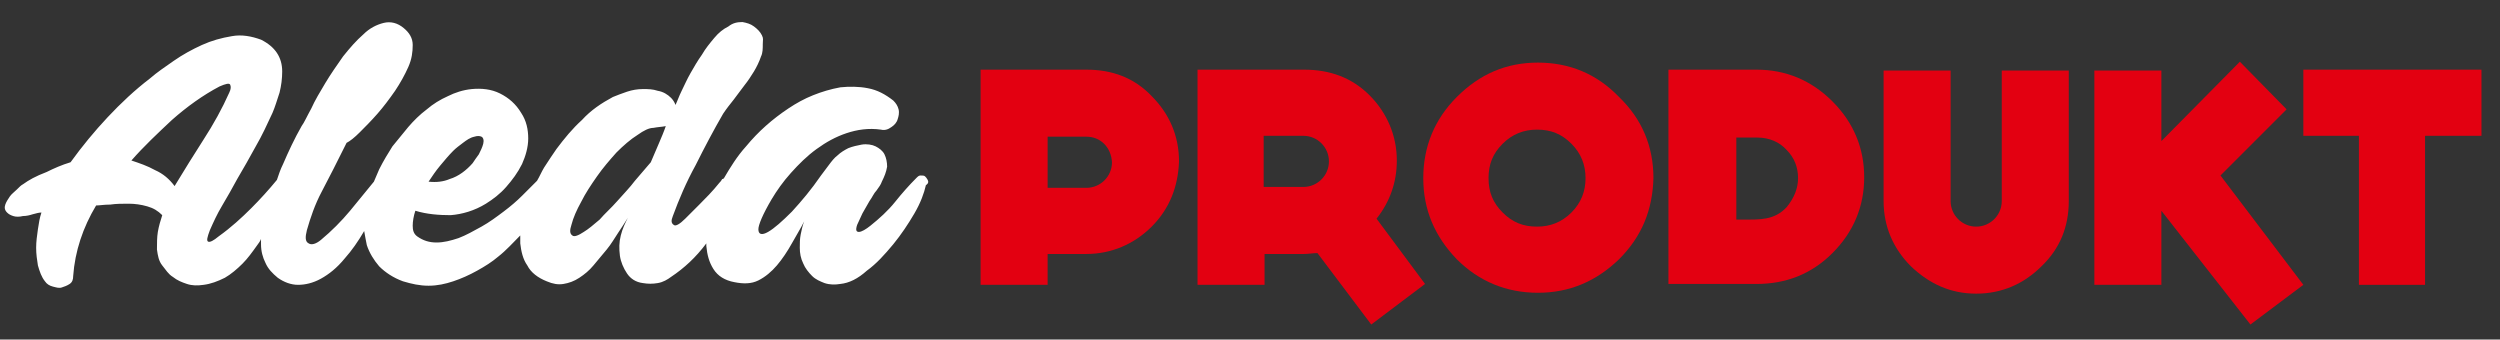 <?xml version="1.0" encoding="UTF-8"?>
<svg xmlns="http://www.w3.org/2000/svg" xmlns:xlink="http://www.w3.org/1999/xlink" version="1.1" id="Vrstva_1" x="0px" y="0px" viewBox="0 0 283.5 38.5" style="enable-background:new 0 0 283.5 38.5;" xml:space="preserve">
<rect x="0" y="0" width="283.5" height="38.5" fill="#333333" stroke="none"/>
<style type="text/css">
	.st0{fill:#E30011;}
	.st1{fill:#FFFFFF;}
</style>
<g>
	<path class="st0" d="M130.6,25.7c-2,2-4.6,3.1-7.4,3.1h-4.4v3.5h-7.6V7.9h12c2.9,0,5.4,0.9,7.4,3c2,2,3.1,4.5,3.1,7.4   C133.6,21.2,132.6,23.7,130.6,25.7z M123.2,15.5h-4.4v5.8h4.4c1.6,0,2.9-1.3,2.9-2.9C126,16.7,124.8,15.5,123.2,15.5z"></path>
	<path class="st0" d="M155.5,36.8l-6.1-8.1c-0.5,0-1,0.1-1.5,0.1h-4.5v3.5h-7.6V7.9h12.1c2.9,0,5.4,0.9,7.4,2.9c2,2,3.1,4.6,3.1,7.4   c0,2.5-0.8,4.7-2.3,6.6l5.5,7.4L155.5,36.8z M147.8,21.2c1.6,0,2.9-1.3,2.9-2.9c0-1.6-1.3-2.9-2.9-2.9h-4.5v5.8H147.8z"></path>
	<path class="st0" d="M183.6,29.4c-2.6,2.5-5.6,3.8-9.2,3.8c-3.6,0-6.7-1.3-9.2-3.8c-2.5-2.6-3.8-5.6-3.8-9.2c0-3.6,1.3-6.7,3.8-9.2   c2.6-2.6,5.6-3.9,9.2-3.9c3.6,0,6.7,1.3,9.2,3.9c2.6,2.5,3.9,5.6,3.9,9.2C187.4,23.8,186.2,26.8,183.6,29.4z M178.2,16.3   c-1.1-1.1-2.3-1.6-3.9-1.6c-1.5,0-2.8,0.5-3.9,1.6c-1.1,1.1-1.6,2.3-1.6,3.9s0.5,2.8,1.6,3.9c1.1,1.1,2.3,1.6,3.9,1.6   c1.5,0,2.8-0.5,3.9-1.6c1.1-1.1,1.6-2.4,1.6-3.9S179.3,17.4,178.2,16.3z"></path>
	<path class="st0" d="M207.8,28.7c-2.4,2.4-5.3,3.5-8.6,3.5h-10V7.9h10c3.3,0,6.2,1.2,8.6,3.6c2.4,2.4,3.6,5.3,3.6,8.6   C211.4,23.4,210.2,26.3,207.8,28.7z M203.9,20.2c0-1.2-0.4-2.3-1.3-3.2c-0.8-0.9-2-1.4-3.3-1.4h-2.4v9.3h0.8c1.8,0,3.5,0.1,4.9-1.4   C203.5,22.4,203.9,21.3,203.9,20.2z"></path>
	<path class="st0" d="M234.6,8v14.8c0,2.9-1,5.4-3.1,7.4c-2,2-4.5,3.1-7.4,3.1c-2.9,0-5.3-1.1-7.4-3.1c-2-2-3.1-4.5-3.1-7.4V8h7.6   v14.8c0,1.6,1.3,2.9,2.9,2.9c1.6,0,2.9-1.3,2.9-2.9V8H234.6z"></path>
	<path class="st0" d="M255.2,36.8l-10.1-12.9v8.4h-7.6V8h7.6v8L254,7l5.3,5.4l-7.5,7.5l9.4,12.4L255.2,36.8z"></path>
	<path class="st0" d="M281.4,15.4H275v16.9h-7.5V15.4h-6.3V7.9h20.2V15.4z"></path>
</g>
<path class="st1" d="M105.2,20.4c-0.1-0.2-0.2-0.3-0.3-0.4c-0.1-0.1-0.3-0.1-0.5-0.1c-0.2,0-0.3,0.1-0.5,0.3  c-0.8,0.8-1.6,1.7-2.4,2.7c-0.8,1-1.8,1.9-2.8,2.7c-0.5,0.4-1,0.7-1.3,0.7c-0.3,0-0.4-0.2-0.2-0.8c0.2-0.4,0.4-0.9,0.6-1.3  c0.3-0.5,0.5-0.9,0.8-1.4c0.3-0.4,0.5-0.9,0.8-1.2c0.3-0.4,0.5-0.7,0.6-1c0.3-0.6,0.5-1.1,0.6-1.7c0-0.5-0.1-1-0.3-1.4  c-0.2-0.4-0.6-0.7-1-0.9c-0.4-0.2-1-0.3-1.6-0.2c-0.5,0.1-1,0.2-1.5,0.4c-0.4,0.2-0.9,0.5-1.2,0.8c-0.4,0.3-0.7,0.7-1,1.1  c-0.3,0.4-0.6,0.8-0.9,1.2c-1.1,1.6-2.2,2.9-3.3,4.1c-1.1,1.1-2,1.9-2.7,2.3c-0.7,0.4-1.1,0.3-1.1-0.3c0-0.5,0.5-1.7,1.5-3.4  c0.6-1,1.3-2,2.2-3c0.9-1,1.8-1.9,2.9-2.7c1.1-0.8,2.2-1.4,3.4-1.8c1.2-0.4,2.5-0.6,3.9-0.4c0.4,0.1,0.8,0,1.2-0.3  c0.3-0.2,0.6-0.5,0.7-0.9c0.1-0.3,0.2-0.7,0.1-1.1c-0.1-0.4-0.3-0.7-0.6-1c-0.9-0.7-1.8-1.2-2.9-1.4c-1-0.2-2.1-0.2-3.1-0.1  c-1.1,0.2-2.1,0.5-3.1,0.9c-1,0.4-1.9,0.9-2.8,1.5c-1.8,1.2-3.4,2.6-4.8,4.3c-1,1.1-1.8,2.4-2.5,3.6c-0.1,0.1-0.1,0.1-0.2,0.1  c-0.1,0.2-0.2,0.3-0.3,0.4c-0.8,1-1.6,1.8-2.3,2.5c-0.7,0.7-1.2,1.2-1.6,1.6c-0.6,0.6-1.1,0.9-1.3,0.7c-0.3-0.2-0.3-0.5-0.1-1  c0.7-1.9,1.5-3.8,2.6-5.8c1-2,2-3.9,3.1-5.8c0.4-0.6,0.8-1.1,1.2-1.6c0.4-0.5,0.8-1.1,1.2-1.6c0.4-0.5,0.8-1.1,1.1-1.6  c0.3-0.5,0.6-1.1,0.8-1.7c0.2-0.4,0.2-0.9,0.2-1.4S86.6,4.4,86.4,4c-0.2-0.4-0.5-0.7-0.9-1s-0.8-0.4-1.3-0.5c-0.6,0-1.1,0.1-1.6,0.5  C82,3.3,81.5,3.7,81,4.3c-0.5,0.6-1,1.2-1.4,1.9c-0.5,0.7-0.9,1.4-1.3,2.1s-0.7,1.4-1,2s-0.5,1.2-0.7,1.6c-0.1-0.3-0.3-0.6-0.5-0.8  c-0.4-0.4-0.9-0.7-1.5-0.8c-0.6-0.2-1.1-0.2-1.7-0.2c-0.6,0-1.2,0.1-1.8,0.3c-0.6,0.2-1.1,0.4-1.6,0.6c-1.3,0.7-2.5,1.5-3.5,2.6  c-1.1,1-2,2.1-2.9,3.3c-0.4,0.6-0.9,1.3-1.4,2.1c-0.3,0.5-0.5,1-0.8,1.5c-0.1,0.1-0.1,0.1-0.2,0.2c-0.4,0.4-0.9,0.9-1.5,1.5  c-0.6,0.6-1.3,1.2-2.1,1.8c-0.8,0.6-1.6,1.2-2.5,1.7c-0.9,0.5-1.8,1-2.6,1.3c-0.9,0.3-1.7,0.5-2.5,0.5c-0.8,0-1.5-0.2-2.2-0.7  c-0.4-0.3-0.5-0.7-0.5-1.2s0.1-1.1,0.3-1.7c1.3,0.4,2.7,0.5,4,0.5c1.3-0.1,2.7-0.5,4-1.3c0.8-0.5,1.6-1.1,2.3-1.9  c0.7-0.8,1.3-1.6,1.8-2.6c0.4-0.9,0.7-1.9,0.7-2.9s-0.2-2-0.8-2.9c-0.6-1-1.4-1.7-2.4-2.2c-1-0.5-2.1-0.6-3.2-0.5  c-1,0.1-1.9,0.4-2.7,0.8c-0.9,0.4-1.7,0.9-2.4,1.5c-0.8,0.6-1.5,1.3-2.1,2c-0.6,0.7-1.2,1.5-1.8,2.2c-0.5,0.8-1,1.6-1.5,2.6  c-0.2,0.5-0.4,0.9-0.6,1.4c-0.9,1.1-1.8,2.2-2.7,3.3c-1,1.2-2.1,2.3-3.3,3.3c-0.6,0.5-1.1,0.6-1.4,0.4c-0.4-0.2-0.4-0.7-0.2-1.5  c0.4-1.4,0.9-2.9,1.7-4.4c0.8-1.5,1.7-3.3,2.8-5.5c0.4-0.2,0.9-0.6,1.5-1.2c0.6-0.6,1.3-1.3,2-2.1c0.7-0.8,1.3-1.6,2-2.6  c0.6-0.9,1.1-1.8,1.5-2.7c0.4-0.9,0.5-1.7,0.5-2.5c0-0.8-0.4-1.4-1-1.9c-0.7-0.6-1.5-0.8-2.3-0.6c-0.8,0.2-1.6,0.6-2.3,1.3  c-0.8,0.7-1.5,1.5-2.3,2.5c-0.7,1-1.4,2-2,3c-0.6,1-1.2,2-1.6,2.9c-0.5,0.9-0.8,1.6-1.1,2c-0.8,1.4-1.5,2.9-2.1,4.3  c-0.3,0.6-0.5,1.2-0.7,1.8c-0.9,1.1-1.9,2.2-2.9,3.2c-1.1,1.1-2.3,2.2-3.7,3.2c-0.6,0.5-1,0.7-1.2,0.6c-0.2-0.1-0.1-0.5,0.2-1.3  c0.4-0.9,0.8-1.8,1.4-2.8c0.6-1,1.1-1.9,1.7-3c0.7-1.2,1.4-2.4,2.1-3.7c0.7-1.2,1.3-2.5,1.9-3.8c0.3-0.7,0.5-1.4,0.8-2.3  c0.2-0.8,0.3-1.6,0.3-2.4c0-0.8-0.2-1.5-0.6-2.1c-0.4-0.6-1-1.1-1.8-1.5c-1.1-0.4-2.2-0.6-3.3-0.4c-1.2,0.2-2.3,0.5-3.4,1  c-1.1,0.5-2.2,1.1-3.2,1.8c-1,0.7-1.9,1.3-2.7,2c-1.7,1.3-3.3,2.8-4.8,4.4s-2.9,3.3-4.2,5.1c-1,0.3-1.9,0.7-2.7,1.1  C4,20,3.3,20.4,2.6,20.9c-0.2,0.1-0.4,0.3-0.7,0.6c-0.3,0.3-0.6,0.5-0.8,0.8c-0.2,0.3-0.4,0.6-0.5,0.9c-0.1,0.3-0.1,0.6,0.2,0.9  c0.2,0.2,0.4,0.3,0.7,0.4c0.3,0.1,0.7,0.1,1.1,0c0.4,0,0.8-0.1,1.1-0.2c0.4-0.1,0.7-0.2,1-0.2c-0.2,0.6-0.3,1.2-0.4,1.9  c-0.1,0.7-0.2,1.4-0.2,2.1c0,0.7,0.1,1.4,0.2,2c0.2,0.7,0.4,1.3,0.8,1.8c0.2,0.3,0.5,0.5,0.9,0.6c0.4,0.1,0.7,0.2,1,0.1  c0.3-0.1,0.6-0.2,0.9-0.4c0.3-0.2,0.4-0.5,0.4-0.9c0.2-2.8,1.1-5.5,2.6-8c0.4,0,0.9-0.1,1.6-0.1c0.7-0.1,1.3-0.1,2.1-0.1  c0.7,0,1.4,0.1,2.1,0.3c0.7,0.2,1.2,0.5,1.7,1c-0.2,0.6-0.4,1.3-0.5,1.9c-0.1,0.6-0.1,1.3-0.1,2c0.1,0.7,0.2,1.3,0.6,1.8  s0.7,1,1.2,1.3c0.5,0.4,1,0.6,1.6,0.8c0.6,0.2,1.2,0.2,1.9,0.1c0.8-0.1,1.6-0.4,2.4-0.8c0.7-0.4,1.4-1,2-1.6c0.6-0.6,1.1-1.3,1.6-2  c0.2-0.3,0.4-0.5,0.5-0.8c0,0.2,0,0.4,0,0.6c0,0.8,0.2,1.5,0.5,2.1c0.3,0.7,0.8,1.2,1.4,1.7c0.7,0.5,1.5,0.8,2.3,0.8  c0.8,0,1.7-0.2,2.6-0.7c0.9-0.5,1.8-1.2,2.7-2.3c0.8-0.9,1.5-1.9,2.2-3.1c0.1,0.6,0.2,1.1,0.3,1.6c0.3,0.9,0.8,1.7,1.4,2.4  c0.7,0.7,1.6,1.3,2.7,1.7c1,0.3,1.9,0.5,2.9,0.5c1,0,1.9-0.2,2.8-0.5c0.9-0.3,1.8-0.7,2.7-1.2s1.7-1,2.4-1.6  c0.9-0.7,1.7-1.6,2.5-2.4c0,0.3,0,0.6,0,0.9c0.1,0.9,0.3,1.8,0.8,2.5c0.4,0.8,1.2,1.4,2.2,1.8c0.7,0.3,1.3,0.4,1.9,0.3  c0.6-0.1,1.2-0.3,1.8-0.7c0.6-0.4,1.1-0.8,1.6-1.4c0.5-0.6,1-1.2,1.5-1.8c0.5-0.6,0.9-1.3,1.3-1.9c0.4-0.6,0.8-1.2,1.1-1.7  c-0.3,0.6-0.6,1.2-0.8,2c-0.2,0.8-0.2,1.5-0.1,2.3c0.1,0.7,0.4,1.4,0.8,2s1,1,1.8,1.1c0.6,0.1,1.1,0.1,1.7,0  c0.6-0.1,1.1-0.4,1.5-0.7c1.5-1,2.8-2.2,4-3.8c0,0.1,0,0.2,0,0.3c0.1,1,0.3,1.8,0.8,2.6c0.5,0.8,1.3,1.3,2.4,1.5  c1,0.2,1.9,0.2,2.7-0.2c0.8-0.4,1.5-1,2.1-1.7c0.6-0.7,1.2-1.6,1.7-2.5c0.5-0.9,1-1.7,1.4-2.5c-0.2,0.5-0.3,1-0.4,1.5  c-0.1,0.5-0.1,1-0.1,1.5c0,0.6,0.1,1.2,0.4,1.8c0.2,0.5,0.6,1,1,1.4c0.4,0.4,0.9,0.6,1.4,0.8c0.6,0.2,1.2,0.2,1.8,0.1  c1-0.1,2-0.6,3-1.5c1.1-0.8,2-1.8,3-3c0.9-1.1,1.7-2.3,2.4-3.5c0.7-1.2,1.1-2.3,1.3-3.2C105.3,20.8,105.3,20.6,105.2,20.4z   M49.9,18.8c0.5-0.6,1-1.2,1.5-1.7c0.3-0.3,0.7-0.6,1.1-0.9c0.4-0.3,0.8-0.6,1.3-0.7c0.3-0.1,0.6-0.1,0.8,0c0.2,0.1,0.3,0.4,0.2,0.8  c-0.1,0.4-0.3,0.8-0.5,1.2c-0.3,0.4-0.5,0.7-0.7,1C52.9,19.3,52,20,51,20.3c-0.7,0.3-1.5,0.4-2.4,0.3C49,20,49.4,19.4,49.9,18.8z   M19.8,21.1c-0.6-0.8-1.3-1.4-2.2-1.8c-0.9-0.5-1.8-0.8-2.7-1.1c1.4-1.6,3-3.1,4.6-4.6c1.7-1.5,3.5-2.8,5.4-3.8  c0.7-0.3,1.1-0.4,1.2-0.2c0.1,0.2,0.1,0.5-0.1,0.9c-0.8,1.8-1.8,3.6-2.9,5.3C22,17.5,20.9,19.3,19.8,21.1z M74.7,16.3  c-0.3,0.7-0.6,1.4-0.9,2.1c-0.5,0.6-1.1,1.3-1.8,2.1c-0.6,0.8-1.3,1.5-2,2.3c-0.7,0.8-1.4,1.4-2,2.1c-0.7,0.6-1.3,1.1-1.8,1.4  c-0.6,0.4-1.1,0.6-1.3,0.4c-0.3-0.2-0.3-0.6-0.1-1.2c0.2-0.8,0.6-1.7,1.1-2.6c0.5-1,1.1-1.9,1.8-2.9c0.7-1,1.4-1.8,2.2-2.7  c0.8-0.8,1.6-1.5,2.4-2c0.7-0.5,1.3-0.8,1.8-0.8c0.5-0.1,0.9-0.1,1.4-0.2C75.3,14.9,75,15.6,74.7,16.3z"></path>
</svg>
